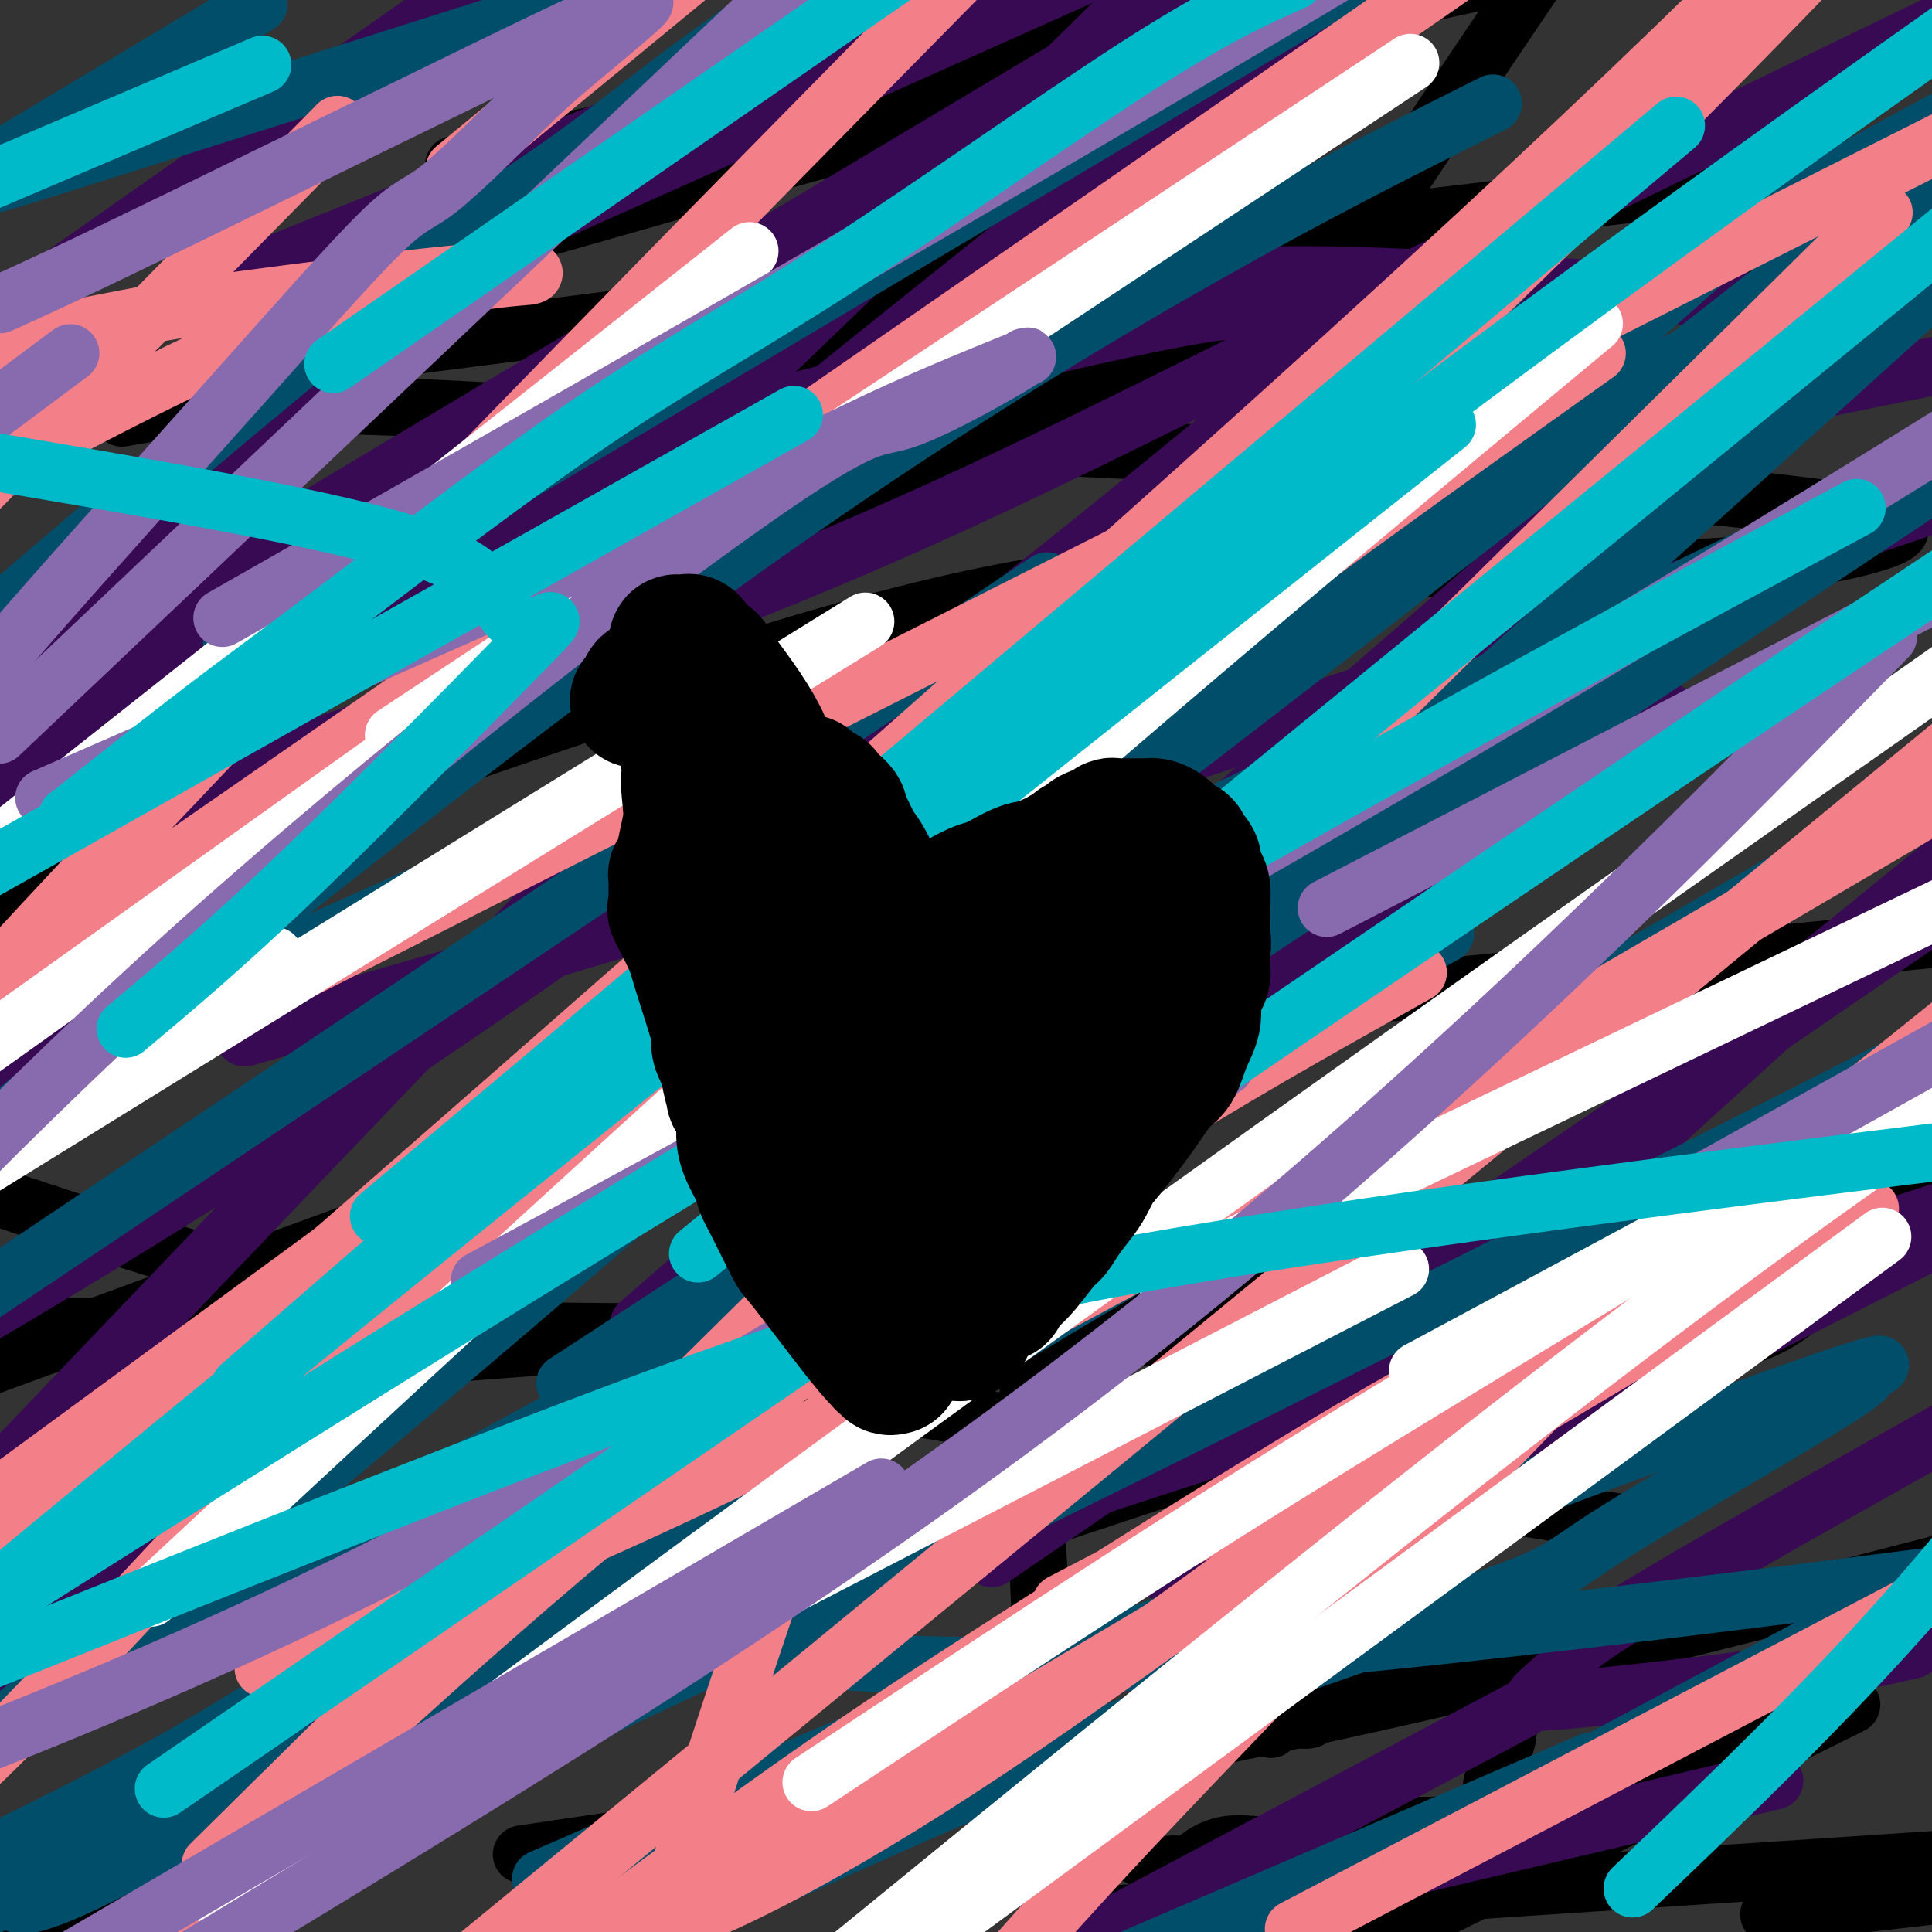 <svg viewBox='0 0 400 400' version='1.1' xmlns='http://www.w3.org/2000/svg' xmlns:xlink='http://www.w3.org/1999/xlink'><rect x="0" y="0" width="400" height="400" fill="#333333" stroke="none"/><g fill='none' stroke='#000000' stroke-width='12' stroke-linecap='round' stroke-linejoin='round'><path d='M264,313c-0.113,-0.203 -0.226,-0.405 0,0c0.226,0.405 0.793,1.418 1,2c0.207,0.582 0.056,0.733 0,1c-0.056,0.267 -0.015,0.649 0,1c0.015,0.351 0.004,0.672 0,1c-0.004,0.328 -0.001,0.664 0,1c0.001,0.336 0.000,0.673 0,1c-0.000,0.327 -0.000,0.645 0,1c0.000,0.355 0.000,0.746 0,1c-0.000,0.254 -0.000,0.369 0,1c0.000,0.631 0.000,1.776 0,2c-0.000,0.224 -0.000,-0.473 0,0c0.000,0.473 0.000,2.116 0,3c-0.000,0.884 -0.000,1.010 0,1c0.000,-0.010 0.000,-0.157 0,0c-0.000,0.157 -0.000,0.616 0,1c0.000,0.384 0.000,0.692 0,1'/><path d='M265,331c0.138,2.678 -0.015,0.371 0,0c0.015,-0.371 0.200,1.192 0,2c-0.200,0.808 -0.786,0.862 -1,1c-0.214,0.138 -0.056,0.362 0,1c0.056,0.638 0.011,1.691 0,2c-0.011,0.309 0.011,-0.124 0,0c-0.011,0.124 -0.056,0.806 0,1c0.056,0.194 0.211,-0.102 0,0c-0.211,0.102 -0.789,0.600 -1,1c-0.211,0.400 -0.057,0.701 0,1c0.057,0.299 0.015,0.594 0,1c-0.015,0.406 -0.004,0.921 0,1c0.004,0.079 0.001,-0.278 0,0c-0.001,0.278 -0.000,1.193 0,2c0.000,0.807 0.000,1.508 0,2c-0.000,0.492 -0.000,0.777 0,1c0.000,0.223 0.000,0.385 0,1c-0.000,0.615 -0.000,1.685 0,2c0.000,0.315 0.000,-0.124 0,0c-0.000,0.124 -0.000,0.812 0,1c0.000,0.188 0.000,-0.122 0,0c-0.000,0.122 -0.000,0.678 0,1c0.000,0.322 0.000,0.412 0,1c-0.000,0.588 -0.000,1.674 0,2c0.000,0.326 0.000,-0.109 0,0c-0.000,0.109 -0.000,0.761 0,1c0.000,0.239 0.000,0.064 0,0c-0.000,-0.064 -0.000,-0.018 0,0c0.000,0.018 0.000,0.009 0,0'/><path d='M263,356c-0.143,3.868 0.501,1.036 1,0c0.499,-1.036 0.853,-0.278 1,0c0.147,0.278 0.086,0.074 0,0c-0.086,-0.074 -0.197,-0.020 0,0c0.197,0.020 0.700,0.006 1,0c0.300,-0.006 0.395,-0.004 1,0c0.605,0.004 1.720,0.011 2,0c0.280,-0.011 -0.276,-0.040 0,0c0.276,0.040 1.384,0.150 2,0c0.616,-0.150 0.739,-0.561 1,-1c0.261,-0.439 0.661,-0.906 1,-1c0.339,-0.094 0.617,0.186 1,0c0.383,-0.186 0.872,-0.838 1,-1c0.128,-0.162 -0.105,0.168 0,0c0.105,-0.168 0.548,-0.833 1,-1c0.452,-0.167 0.911,0.163 1,0c0.089,-0.163 -0.194,-0.818 0,-1c0.194,-0.182 0.863,0.109 1,0c0.137,-0.109 -0.259,-0.618 0,-1c0.259,-0.382 1.173,-0.638 2,-1c0.827,-0.362 1.569,-0.829 2,-1c0.431,-0.171 0.553,-0.046 1,0c0.447,0.046 1.219,0.012 2,0c0.781,-0.012 1.572,-0.002 2,0c0.428,0.002 0.492,-0.003 1,0c0.508,0.003 1.460,0.015 2,0c0.540,-0.015 0.670,-0.056 1,0c0.330,0.056 0.862,0.211 1,0c0.138,-0.211 -0.117,-0.788 0,-1c0.117,-0.212 0.605,-0.061 1,0c0.395,0.061 0.698,0.030 1,0'/><path d='M294,347c4.958,-1.392 1.854,-0.373 1,0c-0.854,0.373 0.541,0.100 1,0c0.459,-0.100 -0.018,-0.027 0,0c0.018,0.027 0.529,0.007 1,0c0.471,-0.007 0.900,-0.002 1,0c0.100,0.002 -0.129,0.001 0,0c0.129,-0.001 0.616,-0.000 1,0c0.384,0.000 0.666,0.000 1,0c0.334,-0.000 0.719,-0.000 1,0c0.281,0.000 0.457,-0.000 1,0c0.543,0.000 1.452,0.000 2,0c0.548,-0.000 0.736,-0.000 1,0c0.264,0.000 0.606,0.000 1,0c0.394,-0.000 0.841,-0.001 1,0c0.159,0.001 0.032,0.003 0,0c-0.032,-0.003 0.032,-0.012 0,0c-0.032,0.012 -0.158,0.045 0,0c0.158,-0.045 0.602,-0.167 1,0c0.398,0.167 0.752,0.622 1,1c0.248,0.378 0.392,0.679 1,1c0.608,0.321 1.679,0.664 2,1c0.321,0.336 -0.110,0.667 0,1c0.110,0.333 0.761,0.668 1,1c0.239,0.332 0.065,0.663 0,1c-0.065,0.337 -0.020,0.682 0,1c0.020,0.318 0.016,0.611 0,1c-0.016,0.389 -0.043,0.874 0,1c0.043,0.126 0.155,-0.107 0,0c-0.155,0.107 -0.578,0.553 -1,1'/><path d='M312,357c-0.016,1.367 -0.056,1.785 0,2c0.056,0.215 0.207,0.229 0,1c-0.207,0.771 -0.772,2.301 -1,3c-0.228,0.699 -0.117,0.568 0,1c0.117,0.432 0.242,1.429 0,2c-0.242,0.571 -0.849,0.717 -1,1c-0.151,0.283 0.156,0.705 0,1c-0.156,0.295 -0.774,0.465 -1,1c-0.226,0.535 -0.061,1.435 0,2c0.061,0.565 0.016,0.797 0,1c-0.016,0.203 -0.004,0.379 0,1c0.004,0.621 0.001,1.687 0,2c-0.001,0.313 0.000,-0.127 0,0c-0.000,0.127 -0.002,0.822 0,1c0.002,0.178 0.008,-0.162 0,0c-0.008,0.162 -0.029,0.827 0,1c0.029,0.173 0.110,-0.146 0,0c-0.110,0.146 -0.411,0.757 -1,1c-0.589,0.243 -1.467,0.118 -2,0c-0.533,-0.118 -0.720,-0.228 -1,0c-0.280,0.228 -0.653,0.794 -1,1c-0.347,0.206 -0.669,0.051 -1,0c-0.331,-0.051 -0.670,0.000 -1,0c-0.330,-0.000 -0.652,-0.053 -1,0c-0.348,0.053 -0.721,0.210 -1,0c-0.279,-0.210 -0.463,-0.788 -1,-1c-0.537,-0.212 -1.426,-0.057 -2,0c-0.574,0.057 -0.834,0.015 -1,0c-0.166,-0.015 -0.237,-0.004 -1,0c-0.763,0.004 -2.218,0.001 -3,0c-0.782,-0.001 -0.891,-0.001 -1,0'/><path d='M291,378c-3.596,-0.005 -4.086,-0.016 -4,0c0.086,0.016 0.747,0.060 0,0c-0.747,-0.060 -2.902,-0.223 -4,0c-1.098,0.223 -1.139,0.834 -2,1c-0.861,0.166 -2.542,-0.113 -4,0c-1.458,0.113 -2.692,0.617 -4,1c-1.308,0.383 -2.689,0.644 -4,1c-1.311,0.356 -2.552,0.807 -4,1c-1.448,0.193 -3.101,0.128 -5,0c-1.899,-0.128 -4.042,-0.320 -6,0c-1.958,0.320 -3.730,1.151 -5,2c-1.270,0.849 -2.040,1.715 -3,2c-0.960,0.285 -2.112,-0.013 -3,0c-0.888,0.013 -1.511,0.336 -3,0c-1.489,-0.336 -3.844,-1.331 -5,-2c-1.156,-0.669 -1.112,-1.013 -2,-2c-0.888,-0.987 -2.708,-2.617 -4,-4c-1.292,-1.383 -2.057,-2.520 -3,-5c-0.943,-2.480 -2.064,-6.305 -3,-9c-0.936,-2.695 -1.688,-4.260 -3,-9c-1.312,-4.740 -3.184,-12.655 -4,-17c-0.816,-4.345 -0.576,-5.119 -1,-13c-0.424,-7.881 -1.513,-22.868 -2,-36c-0.487,-13.132 -0.371,-24.408 0,-38c0.371,-13.592 0.996,-29.499 5,-50c4.004,-20.501 11.386,-45.596 18,-65c6.614,-19.404 12.461,-33.115 29,-60c16.539,-26.885 43.769,-66.942 71,-107'/><path d='M262,15c15.844,-9.578 31.689,-19.156 0,0c-31.689,19.156 -110.911,67.044 -172,103c-61.089,35.956 -104.044,59.978 -147,84'/><path d='M200,89c-12.556,2.933 -25.111,5.867 0,0c25.111,-5.867 87.889,-20.533 136,-27c48.111,-6.467 81.556,-4.733 115,-3'/><path d='M379,139c2.111,-1.133 4.222,-2.267 0,0c-4.222,2.267 -14.778,7.933 -89,36c-74.222,28.067 -212.111,78.533 -350,129'/><path d='M151,219c-21.083,2.083 -42.167,4.167 0,0c42.167,-4.167 147.583,-14.583 253,-25'/><path d='M361,364c19.333,-9.583 38.667,-19.167 0,0c-38.667,19.167 -135.333,67.083 -232,115'/><path d='M251,395c-16.333,1.083 -32.667,2.167 0,0c32.667,-2.167 114.333,-7.583 196,-13'/><path d='M378,395c-10.167,1.167 -20.333,2.333 0,0c20.333,-2.333 71.167,-8.167 122,-14'/><path d='M315,312c18.214,2.923 36.429,5.845 0,0c-36.429,-5.845 -127.500,-20.458 -185,-31c-57.500,-10.542 -81.429,-17.012 -118,-29c-36.571,-11.988 -85.786,-29.494 -135,-47'/><path d='M75,58c-19.044,5.511 -38.089,11.022 0,0c38.089,-11.022 133.311,-38.578 197,-54c63.689,-15.422 95.844,-18.711 128,-22'/><path d='M381,35c14.212,-1.671 28.424,-3.343 0,0c-28.424,3.343 -99.485,11.700 -143,17c-43.515,5.300 -59.485,7.542 -94,12c-34.515,4.458 -87.576,11.131 -116,15c-28.424,3.869 -32.212,4.935 -36,6'/><path d='M28,86c-2.359,0.416 -4.717,0.832 0,0c4.717,-0.832 16.510,-2.913 47,-2c30.490,0.913 79.677,4.820 116,7c36.323,2.180 59.782,2.632 92,5c32.218,2.368 73.194,6.652 92,9c18.806,2.348 15.444,2.760 15,3c-0.444,0.240 2.032,0.307 3,1c0.968,0.693 0.428,2.012 -7,4c-7.428,1.988 -21.744,4.646 -47,5c-25.256,0.354 -61.454,-1.597 -92,0c-30.546,1.597 -55.442,6.742 -103,22c-47.558,15.258 -117.779,40.629 -188,66'/><path d='M56,283c-18.116,1.383 -36.232,2.766 0,0c36.232,-2.766 126.813,-9.681 180,-13c53.187,-3.319 68.980,-3.041 88,-3c19.020,0.041 41.267,-0.154 50,0c8.733,0.154 3.951,0.658 2,1c-1.951,0.342 -1.073,0.523 -4,3c-2.927,2.477 -9.661,7.252 -24,8c-14.339,0.748 -36.284,-2.529 -80,11c-43.716,13.529 -109.205,43.866 -158,66c-48.795,22.134 -80.898,36.067 -113,50'/><path d='M184,325c-14.044,4.733 -28.089,9.467 0,0c28.089,-9.467 98.311,-33.133 164,-53c65.689,-19.867 126.844,-35.933 188,-52'/><path d='M390,244c8.512,-2.768 17.024,-5.536 0,0c-17.024,5.536 -59.583,19.375 -118,41c-58.417,21.625 -132.690,51.036 -185,70c-52.310,18.964 -82.655,27.482 -113,36'/><path d='M121,382c-11.244,1.667 -22.489,3.333 0,0c22.489,-3.333 78.711,-11.667 138,-24c59.289,-12.333 121.644,-28.667 184,-45'/><path d='M282,277c10.333,0.067 20.667,0.133 0,0c-20.667,-0.133 -72.333,-0.467 -133,-1c-60.667,-0.533 -130.333,-1.267 -200,-2'/><path d='M9,180c-5.865,1.635 -11.730,3.269 0,0c11.730,-3.269 41.056,-11.442 57,-16c15.944,-4.558 18.507,-5.501 29,-11c10.493,-5.499 28.915,-15.553 41,-22c12.085,-6.447 17.833,-9.287 31,-16c13.167,-6.713 33.753,-17.301 51,-26c17.247,-8.699 31.153,-15.510 38,-19c6.847,-3.490 6.633,-3.658 7,-4c0.367,-0.342 1.314,-0.858 2,-1c0.686,-0.142 1.111,0.091 -1,0c-2.111,-0.091 -6.759,-0.507 -10,0c-3.241,0.507 -5.074,1.937 -11,4c-5.926,2.063 -15.944,4.760 -21,6c-5.056,1.240 -5.149,1.023 -24,6c-18.851,4.977 -56.460,15.148 -84,23c-27.540,7.852 -45.011,13.386 -74,19c-28.989,5.614 -69.494,11.307 -110,17'/><path d='M109,31c-13.000,2.750 -26.000,5.500 0,0c26.000,-5.500 91.000,-19.250 156,-33'/></g>
<g fill='none' stroke='#370A53' stroke-width='12' stroke-linecap='round' stroke-linejoin='round'><path d='M394,342c1.798,-0.414 3.596,-0.827 0,0c-3.596,0.827 -12.585,2.895 -27,5c-14.415,2.105 -34.257,4.248 -43,5c-8.743,0.752 -6.387,0.113 -6,0c0.387,-0.113 -1.195,0.300 0,-1c1.195,-1.300 5.168,-4.311 6,-6c0.832,-1.689 -1.477,-2.054 13,-11c14.477,-8.946 45.738,-26.473 77,-44'/><path d='M173,8c23.417,-9.417 46.833,-18.833 0,0c-46.833,18.833 -163.917,65.917 -281,113'/><path d='M58,113c-7.576,2.240 -15.151,4.481 0,0c15.151,-4.481 53.029,-15.683 92,-26c38.971,-10.317 79.036,-19.748 98,-24c18.964,-4.252 16.828,-3.326 17,-3c0.172,0.326 2.651,0.053 4,0c1.349,-0.053 1.566,0.115 -1,1c-2.566,0.885 -7.917,2.489 -11,3c-3.083,0.511 -3.899,-0.069 -19,3c-15.101,3.069 -44.489,9.788 -71,18c-26.511,8.212 -50.146,17.918 -89,38c-38.854,20.082 -92.927,50.541 -147,81'/><path d='M64,211c-11.578,3.311 -23.156,6.622 0,0c23.156,-6.622 81.044,-23.178 147,-44c65.956,-20.822 139.978,-45.911 214,-71'/><path d='M286,182c10.400,-7.756 20.800,-15.511 0,0c-20.800,15.511 -72.800,54.289 -120,90c-47.200,35.711 -89.600,68.356 -132,101'/><path d='M349,373c15.917,-3.750 31.833,-7.500 0,0c-31.833,7.500 -111.417,26.250 -191,45'/><path d='M252,332c-16.417,8.333 -32.833,16.667 0,0c32.833,-16.667 114.917,-58.333 197,-100'/><path d='M83,58c-15.667,7.000 -31.333,14.000 0,0c31.333,-14.000 109.667,-49.000 188,-84'/><path d='M223,13c25.417,-15.167 50.833,-30.333 0,0c-50.833,30.333 -177.917,106.167 -305,182'/><path d='M103,348c-27.167,8.833 -54.333,17.667 0,0c54.333,-17.667 190.167,-61.833 326,-106'/><path d='M296,364c16.667,-8.833 33.333,-17.667 0,0c-33.333,17.667 -116.667,61.833 -200,106'/><path d='M234,303c-24.833,17.000 -49.667,34.000 0,0c49.667,-34.000 173.833,-119.000 298,-204'/><path d='M129,71c11.867,-7.844 23.733,-15.689 0,0c-23.733,15.689 -83.067,54.911 -116,77c-32.933,22.089 -39.467,27.044 -46,32'/><path d='M7,174c-12.988,4.196 -25.976,8.393 0,0c25.976,-8.393 90.917,-29.375 139,-48c48.083,-18.625 79.310,-34.893 128,-59c48.690,-24.107 114.845,-56.054 181,-88'/><path d='M355,45c5.217,-5.148 10.434,-10.297 0,0c-10.434,10.297 -36.520,36.038 -47,47c-10.480,10.962 -5.355,7.145 -3,6c2.355,-1.145 1.941,0.384 2,1c0.059,0.616 0.593,0.320 7,-2c6.407,-2.320 18.688,-6.663 47,-13c28.312,-6.337 72.656,-14.669 117,-23'/><path d='M329,160c14.156,-10.933 28.311,-21.867 0,0c-28.311,21.867 -99.089,76.533 -163,121c-63.911,44.467 -120.956,78.733 -178,113'/><path d='M199,171c15.333,-14.000 30.667,-28.000 0,0c-30.667,28.000 -107.333,98.000 -170,149c-62.667,51.000 -111.333,83.000 -160,115'/><path d='M384,194c-14.250,11.583 -28.500,23.167 0,0c28.500,-23.167 99.750,-81.083 171,-139'/><path d='M-2,224c15.583,-13.750 31.167,-27.500 0,0c-31.167,27.500 -109.083,96.250 -187,165'/><path d='M152,257c-17.083,14.833 -34.167,29.667 0,0c34.167,-29.667 119.583,-103.833 205,-178'/><path d='M118,182c18.167,-19.000 36.333,-38.000 0,0c-36.333,38.000 -127.167,133.000 -218,228'/><path d='M261,308c-17.000,15.417 -34.000,30.833 0,0c34.000,-30.833 119.000,-107.917 204,-185'/><path d='M263,82c15.844,-13.111 31.689,-26.222 0,0c-31.689,26.222 -110.911,91.778 -206,153c-95.089,61.222 -206.044,118.111 -317,175'/><path d='M109,264c-13.917,15.167 -27.833,30.333 0,0c27.833,-30.333 97.417,-106.167 167,-182'/><path d='M3,64c-15.667,11.000 -31.333,22.000 0,0c31.333,-22.000 109.667,-77.000 188,-132'/><path d='M95,43c8.583,-9.167 17.167,-18.333 0,0c-17.167,18.333 -60.083,64.167 -103,110'/><path d='M41,187c-17.644,16.800 -35.289,33.600 0,0c35.289,-33.600 123.511,-117.600 175,-168c51.489,-50.400 66.244,-67.200 81,-84'/><path d='M23,109c14.083,-13.250 28.167,-26.500 0,0c-28.167,26.500 -98.583,92.750 -169,159'/><path d='M55,176c-16.623,13.521 -33.245,27.042 0,0c33.245,-27.042 116.359,-94.649 161,-130c44.641,-35.351 50.810,-38.448 55,-41c4.190,-2.552 6.403,-4.560 8,-6c1.597,-1.440 2.579,-2.314 -2,1c-4.579,3.314 -14.718,10.814 -21,16c-6.282,5.186 -8.707,8.058 -13,14c-4.293,5.942 -10.454,14.954 -13,20c-2.546,5.046 -1.476,6.125 0,7c1.476,0.875 3.357,1.546 4,2c0.643,0.454 0.046,0.690 5,0c4.954,-0.690 15.459,-2.307 36,-2c20.541,0.307 51.119,2.536 70,4c18.881,1.464 26.065,2.161 31,3c4.935,0.839 7.621,1.819 9,2c1.379,0.181 1.450,-0.436 0,1c-1.450,1.436 -4.420,4.924 -8,8c-3.580,3.076 -7.769,5.739 -13,8c-5.231,2.261 -11.505,4.122 -14,5c-2.495,0.878 -1.210,0.775 -1,1c0.210,0.225 -0.654,0.779 -1,1c-0.346,0.221 -0.173,0.111 0,0'/></g>
<g fill='none' stroke='#004E6A' stroke-width='12' stroke-linecap='round' stroke-linejoin='round'><path d='M-1,38c0.583,-0.083 1.167,-0.167 26,-8c24.833,-7.833 73.917,-23.417 123,-39'/><path d='M157,4c1.501,-1.049 3.002,-2.099 0,0c-3.002,2.099 -10.506,7.346 -18,13c-7.494,5.654 -14.979,11.715 -24,18c-9.021,6.285 -19.577,12.796 -40,29c-20.423,16.204 -50.711,42.102 -81,68'/><path d='M68,194c-10.667,4.756 -21.333,9.511 0,0c21.333,-9.511 74.667,-33.289 136,-64c61.333,-30.711 130.667,-68.356 200,-106'/><path d='M298,27c9.622,-4.844 19.244,-9.689 0,0c-19.244,9.689 -67.356,33.911 -126,74c-58.644,40.089 -127.822,96.044 -197,152'/><path d='M153,216c-15.800,7.533 -31.600,15.067 0,0c31.600,-15.067 110.600,-52.733 204,-98c93.400,-45.267 201.200,-98.133 309,-151'/><path d='M380,50c29.289,-22.978 58.578,-45.956 0,0c-58.578,45.956 -205.022,160.844 -295,224c-89.978,63.156 -123.489,74.578 -157,86'/><path d='M202,156c-22.583,12.583 -45.167,25.167 0,0c45.167,-25.167 158.083,-88.083 271,-151'/><path d='M382,76c22.774,-20.560 45.548,-41.119 0,0c-45.548,41.119 -159.417,143.917 -231,204c-71.583,60.083 -100.881,77.452 -131,93c-30.119,15.548 -61.060,29.274 -92,43'/><path d='M136,274c-16.444,10.733 -32.889,21.467 0,0c32.889,-21.467 115.111,-75.133 210,-138c94.889,-62.867 202.444,-134.933 310,-207'/><path d='M221,198c11.797,-11.896 23.594,-23.792 0,0c-23.594,23.792 -82.579,83.273 -127,123c-44.421,39.727 -74.279,59.699 -87,68c-12.721,8.301 -8.304,4.932 -6,3c2.304,-1.932 2.494,-2.425 2,0c-0.494,2.425 -1.671,7.768 37,-14c38.671,-21.768 117.192,-70.648 214,-128c96.808,-57.352 211.904,-123.176 327,-189'/><path d='M335,70c24.089,-21.378 48.178,-42.756 0,0c-48.178,42.756 -168.622,149.644 -247,216c-78.378,66.356 -114.689,92.178 -151,118'/><path d='M47,389c-10.889,4.867 -21.778,9.733 0,0c21.778,-9.733 76.222,-34.067 156,-73c79.778,-38.933 184.889,-92.467 290,-146'/><path d='M317,370c10.667,-4.583 21.333,-9.167 0,0c-21.333,9.167 -74.667,32.083 -128,55'/><path d='M274,395c-11.833,6.333 -23.667,12.667 0,0c23.667,-12.667 82.833,-44.333 142,-76'/><path d='M267,211c27.917,-15.333 55.833,-30.667 0,0c-55.833,30.667 -195.417,107.333 -335,184'/><path d='M94,106c-39.833,23.667 -79.667,47.333 0,0c79.667,-47.333 278.833,-165.667 478,-284'/><path d='M174,149c37.083,-24.833 74.167,-49.667 0,0c-74.167,49.667 -259.583,173.833 -445,298'/><path d='M30,15c20.417,-12.250 40.833,-24.500 0,0c-40.833,24.500 -142.917,85.750 -245,147'/><path d='M344,19c8.054,-9.379 16.108,-18.758 0,0c-16.108,18.758 -56.377,65.652 -99,121c-42.623,55.348 -87.601,119.151 -109,154c-21.399,34.849 -19.220,40.744 -20,44c-0.780,3.256 -4.518,3.873 2,4c6.518,0.127 23.293,-0.235 43,1c19.707,1.235 42.345,4.067 102,-1c59.655,-5.067 156.328,-18.034 253,-31'/><path d='M112,389c24.550,-10.683 49.100,-21.367 65,-28c15.900,-6.633 23.149,-9.216 60,-23c36.851,-13.784 103.304,-38.769 132,-49c28.696,-10.231 19.636,-5.706 16,-4c-3.636,1.706 -1.847,0.594 0,0c1.847,-0.594 3.752,-0.670 -7,6c-10.752,6.670 -34.160,20.087 -45,27c-10.840,6.913 -9.111,7.323 -25,13c-15.889,5.677 -49.397,16.622 -81,29c-31.603,12.378 -61.302,26.189 -91,40'/></g>
<g fill='none' stroke='#F37F89' stroke-width='12' stroke-linecap='round' stroke-linejoin='round'><path d='M140,389c-1.404,4.410 -2.807,8.820 0,0c2.807,-8.820 9.825,-30.871 18,-55c8.175,-24.129 17.507,-50.336 22,-62c4.493,-11.664 4.146,-8.786 4,-8c-0.146,0.786 -0.092,-0.522 0,-1c0.092,-0.478 0.220,-0.128 0,0c-0.220,0.128 -0.790,0.035 -1,0c-0.210,-0.035 -0.060,-0.010 0,0c0.060,0.010 0.030,0.005 0,0'/><path d='M1,71c8.863,-1.804 17.726,-3.609 25,-5c7.274,-1.391 12.958,-2.369 25,-4c12.042,-1.631 30.443,-3.915 41,-5c10.557,-1.085 13.270,-0.973 15,-1c1.730,-0.027 2.475,-0.195 3,0c0.525,0.195 0.828,0.754 0,1c-0.828,0.246 -2.789,0.179 -9,1c-6.211,0.821 -16.672,2.529 -27,5c-10.328,2.471 -20.522,5.706 -45,18c-24.478,12.294 -63.239,33.647 -102,55'/><path d='M78,193c-30.422,15.378 -60.844,30.756 0,0c60.844,-30.756 212.956,-107.644 285,-144c72.044,-36.356 64.022,-32.178 56,-28'/><path d='M314,85c14.399,-10.274 28.798,-20.548 0,0c-28.798,20.548 -100.792,71.917 -160,123c-59.208,51.083 -105.631,101.881 -131,129c-25.369,27.119 -29.685,30.560 -34,34'/><path d='M66,341c-9.911,3.822 -19.822,7.644 0,0c19.822,-7.644 69.378,-26.756 149,-69c79.622,-42.244 189.311,-107.622 299,-173'/><path d='M249,127c23.750,-17.417 47.500,-34.833 0,0c-47.500,34.833 -166.250,121.917 -285,209'/><path d='M22,300c-25.444,22.178 -50.889,44.356 0,0c50.889,-44.356 178.111,-155.244 256,-226c77.889,-70.756 106.444,-101.378 135,-132'/><path d='M231,326c-9.778,5.116 -19.555,10.232 0,0c19.555,-10.232 68.444,-35.812 96,-50c27.556,-14.188 33.779,-16.983 36,-18c2.221,-1.017 0.438,-0.256 0,0c-0.438,0.256 0.467,0.005 0,0c-0.467,-0.005 -2.308,0.235 -6,1c-3.692,0.765 -9.236,2.056 -12,3c-2.764,0.944 -2.749,1.543 -10,5c-7.251,3.457 -21.768,9.772 -45,23c-23.232,13.228 -55.178,33.369 -78,48c-22.822,14.631 -36.521,23.752 -55,37c-18.479,13.248 -41.740,30.624 -65,48'/><path d='M143,397c-3.750,1.595 -7.500,3.190 0,0c7.500,-3.190 26.250,-11.167 62,-35c35.750,-23.833 88.500,-63.524 128,-94c39.500,-30.476 65.750,-51.738 92,-73'/><path d='M364,244c8.774,-9.054 17.548,-18.107 0,0c-17.548,18.107 -61.417,63.375 -90,93c-28.583,29.625 -41.881,43.607 -54,57c-12.119,13.393 -23.060,26.196 -34,39'/><path d='M282,392c-12.250,6.417 -24.500,12.833 0,0c24.500,-12.833 85.750,-44.917 147,-77'/><path d='M364,264c20.083,-11.917 40.167,-23.833 0,0c-40.167,23.833 -140.583,83.417 -241,143'/><path d='M74,356c-26.333,26.000 -52.667,52.000 0,0c52.667,-52.000 184.333,-182.000 316,-312'/><path d='M105,26c-9.417,7.750 -18.833,15.500 0,0c18.833,-15.500 65.917,-54.250 113,-93'/><path d='M52,44c15.500,-15.750 31.000,-31.500 0,0c-31.000,31.500 -108.500,110.250 -186,189'/><path d='M280,209c11.756,-6.622 23.511,-13.244 0,0c-23.511,13.244 -82.289,46.356 -151,103c-68.711,56.644 -147.356,136.822 -226,217'/><path d='M111,395c-28.000,23.000 -56.000,46.000 0,0c56.000,-46.000 196.000,-161.000 336,-276'/><path d='M269,17c27.417,-19.000 54.833,-38.000 0,0c-54.833,38.000 -191.917,133.000 -329,228'/><path d='M149,193c-15.083,13.833 -30.167,27.667 0,0c30.167,-27.667 105.583,-96.833 181,-166'/><path d='M181,13c18.467,-18.756 36.933,-37.511 0,0c-36.933,37.511 -129.267,131.289 -183,190c-53.733,58.711 -68.867,82.356 -84,106'/><path d='M88,268c-23.244,21.578 -46.489,43.156 0,0c46.489,-43.156 162.711,-151.044 235,-222c72.289,-70.956 100.644,-104.978 129,-139'/></g>
<g fill='none' stroke='#FFFFFF' stroke-width='12' stroke-linecap='round' stroke-linejoin='round'><path d='M145,111c13.667,-9.750 27.333,-19.500 0,0c-27.333,19.500 -95.667,68.250 -164,117'/><path d='M61,386c-12.156,9.089 -24.311,18.178 0,0c24.311,-18.178 85.089,-63.622 152,-112c66.911,-48.378 139.956,-99.689 213,-151'/><path d='M140,64c13.167,-10.417 26.333,-20.833 0,0c-26.333,20.833 -92.167,72.917 -158,125'/><path d='M168,369c22.333,-14.756 44.667,-29.511 64,-42c19.333,-12.489 35.667,-22.711 64,-40c28.333,-17.289 68.667,-41.644 109,-66'/><path d='M387,240c5.844,-4.133 11.689,-8.267 0,0c-11.689,8.267 -40.911,28.933 -93,70c-52.089,41.067 -127.044,102.533 -202,164'/><path d='M310,275c-14.250,7.667 -28.500,15.333 0,0c28.500,-15.333 99.750,-53.667 171,-92'/><path d='M368,272c18.833,-13.833 37.667,-27.667 0,0c-37.667,27.667 -131.833,96.833 -226,166'/><path d='M100,140c-16.000,10.583 -32.000,21.167 0,0c32.000,-21.167 112.000,-74.083 192,-127'/><path d='M156,143c20.083,-12.417 40.167,-24.833 0,0c-40.167,24.833 -140.583,86.917 -241,149'/><path d='M45,318c-11.933,11.089 -23.867,22.178 0,0c23.867,-22.178 83.533,-77.622 137,-125c53.467,-47.378 100.733,-86.689 148,-126'/><path d='M42,208c12.833,-8.750 25.667,-17.500 0,0c-25.667,17.500 -89.833,61.250 -154,105'/><path d='M260,256c-16.167,7.750 -32.333,15.500 0,0c32.333,-15.500 113.167,-54.250 194,-93'/><path d='M272,272c15.492,-8.000 30.985,-16.000 0,0c-30.985,16.000 -108.446,56.000 -149,77c-40.554,21.000 -44.200,23.000 -46,24c-1.800,1.000 -1.754,1.000 -2,1c-0.246,-0.000 -0.785,-0.000 -1,0c-0.215,0.000 -0.108,0.000 0,0'/></g>
<g fill='none' stroke='#886AAE' stroke-width='12' stroke-linecap='round' stroke-linejoin='round'><path d='M0,63c7.394,-3.346 14.787,-6.692 38,-18c23.213,-11.308 62.244,-30.578 80,-39c17.756,-8.422 14.235,-5.997 13,-5c-1.235,0.997 -0.185,0.566 1,0c1.185,-0.566 2.505,-1.267 0,1c-2.505,2.267 -8.837,7.502 -13,11c-4.163,3.498 -6.159,5.260 -11,10c-4.841,4.740 -12.526,12.458 -17,16c-4.474,3.542 -5.735,2.908 -12,9c-6.265,6.092 -17.533,18.909 -31,34c-13.467,15.091 -29.133,32.454 -41,46c-11.867,13.546 -19.933,23.273 -28,33'/><path d='M21,160c-10.273,4.486 -20.546,8.972 0,0c20.546,-8.972 71.910,-31.403 104,-46c32.090,-14.597 44.905,-21.360 57,-27c12.095,-5.640 23.471,-10.155 28,-12c4.529,-1.845 2.213,-1.019 2,-1c-0.213,0.019 1.678,-0.768 -3,2c-4.678,2.768 -15.924,9.093 -22,11c-6.076,1.907 -6.982,-0.602 -32,17c-25.018,17.602 -74.148,55.315 -117,94c-42.852,38.685 -79.426,78.343 -116,118'/><path d='M118,255c-16.178,8.756 -32.356,17.511 0,0c32.356,-17.511 113.244,-61.289 197,-111c83.756,-49.711 170.378,-105.356 257,-161'/><path d='M378,145c11.178,-11.422 22.356,-22.844 0,0c-22.356,22.844 -78.244,79.956 -140,129c-61.756,49.044 -129.378,90.022 -197,131'/><path d='M363,239c-7.917,4.417 -15.833,8.833 0,0c15.833,-8.833 55.417,-30.917 95,-53'/><path d='M167,317c13.417,-7.833 26.833,-15.667 0,0c-26.833,15.667 -93.917,54.833 -161,94'/><path d='M294,178c-16.750,8.667 -33.500,17.333 0,0c33.500,-17.333 117.250,-60.667 201,-104'/><path d='M238,231c13.556,-8.822 27.111,-17.644 0,0c-27.111,17.644 -94.889,61.756 -162,95c-67.111,33.244 -133.556,55.622 -200,78'/><path d='M20,133c-17.500,16.583 -35.000,33.167 0,0c35.000,-33.167 122.500,-116.083 210,-199'/><path d='M4,81c9.167,-6.833 18.333,-13.667 0,0c-18.333,13.667 -64.167,47.833 -110,82'/><path d='M60,120c-12.111,6.889 -24.222,13.778 0,0c24.222,-13.778 84.778,-48.222 136,-78c51.222,-29.778 93.111,-54.889 135,-80'/></g>
<g fill='none' stroke='#00BAC9' stroke-width='12' stroke-linecap='round' stroke-linejoin='round'><path d='M338,391c20.500,-19.583 41.000,-39.167 60,-61c19.000,-21.833 36.500,-45.917 54,-70'/><path d='M389,240c13.875,-1.732 27.750,-3.464 0,0c-27.750,3.464 -97.125,12.125 -144,20c-46.875,7.875 -71.250,14.964 -129,37c-57.750,22.036 -148.875,59.018 -240,96'/><path d='M65,349c-26.956,18.489 -53.911,36.978 0,0c53.911,-36.978 188.689,-129.422 277,-189c88.311,-59.578 130.156,-86.289 172,-113'/><path d='M368,114c14.222,-7.667 28.444,-15.333 0,0c-28.444,15.333 -99.556,53.667 -181,102c-81.444,48.333 -173.222,106.667 -265,165'/><path d='M102,232c-20.417,17.167 -40.833,34.333 0,0c40.833,-34.333 142.917,-120.167 245,-206'/><path d='M134,103c26.333,-14.833 52.667,-29.667 0,0c-52.667,29.667 -184.333,103.833 -316,178'/><path d='M67,272c-14.956,13.000 -29.911,26.000 0,0c29.911,-26.000 104.689,-91.000 180,-150c75.311,-59.000 151.156,-112.000 227,-165'/><path d='M278,105c18.711,-14.822 37.422,-29.644 0,0c-37.422,29.644 -130.978,103.756 -204,163c-73.022,59.244 -125.511,103.622 -178,148'/><path d='M177,233c-28.167,23.000 -56.333,46.000 0,0c56.333,-46.000 197.167,-161.000 338,-276'/><path d='M26,213c10.508,-8.823 21.016,-17.645 37,-33c15.984,-15.355 37.443,-37.241 46,-46c8.557,-8.759 4.211,-4.389 1,-4c-3.211,0.389 -5.288,-3.203 -8,-7c-2.712,-3.797 -6.061,-7.799 -27,-13c-20.939,-5.201 -59.470,-11.600 -98,-18'/><path d='M14,169c0.000,0.000 0.100,0.100 0.1,0.1'/><path d='M14,169c0.000,0.000 0.100,0.100 0.1,0.1'/><path d='M14,169c0.000,0.000 0.100,0.100 0.1,0.1'/><path d='M14,169c9.974,-7.924 19.947,-15.847 28,-22c8.053,-6.153 14.185,-10.535 28,-21c13.815,-10.465 35.311,-27.011 53,-39c17.689,-11.989 31.570,-19.420 51,-32c19.430,-12.580 44.409,-30.309 61,-41c16.591,-10.691 24.796,-14.346 33,-18'/><path d='M20,28c29.750,-12.667 59.500,-25.333 0,0c-59.500,25.333 -208.250,88.667 -357,152'/><path d='M84,65c-13.000,9.000 -26.000,18.000 0,0c26.000,-18.000 91.000,-63.000 156,-108'/></g>
<g fill='none' stroke='#000000' stroke-width='28' stroke-linecap='round' stroke-linejoin='round'><path d='M185,283c-0.425,0.113 -0.850,0.226 -1,0c-0.150,-0.226 -0.026,-0.792 0,-1c0.026,-0.208 -0.047,-0.057 0,0c0.047,0.057 0.213,0.019 0,0c-0.213,-0.019 -0.807,-0.020 -1,0c-0.193,0.020 0.015,0.061 0,0c-0.015,-0.061 -0.252,-0.225 -1,-1c-0.748,-0.775 -2.008,-2.160 -5,-6c-2.992,-3.840 -7.718,-10.133 -10,-13c-2.282,-2.867 -2.121,-2.307 -3,-4c-0.879,-1.693 -2.800,-5.638 -4,-8c-1.200,-2.362 -1.680,-3.140 -2,-4c-0.320,-0.860 -0.482,-1.802 -1,-3c-0.518,-1.198 -1.393,-2.650 -2,-4c-0.607,-1.350 -0.947,-2.596 -1,-4c-0.053,-1.404 0.182,-2.964 0,-4c-0.182,-1.036 -0.780,-1.548 -1,-2c-0.220,-0.452 -0.063,-0.843 0,-1c0.063,-0.157 0.031,-0.078 0,0'/><path d='M153,228c-1.638,-4.570 -0.232,-0.994 0,0c0.232,0.994 -0.708,-0.594 -1,-1c-0.292,-0.406 0.065,0.369 0,0c-0.065,-0.369 -0.550,-1.883 -1,-4c-0.450,-2.117 -0.863,-4.838 -2,-9c-1.137,-4.162 -2.998,-9.767 -4,-13c-1.002,-3.233 -1.144,-4.096 -2,-6c-0.856,-1.904 -2.426,-4.849 -3,-6c-0.574,-1.151 -0.154,-0.508 0,-1c0.154,-0.492 0.041,-2.121 0,-3c-0.041,-0.879 -0.011,-1.010 0,-1c0.011,0.010 0.002,0.161 0,0c-0.002,-0.161 0.004,-0.635 0,-1c-0.004,-0.365 -0.016,-0.619 0,-1c0.016,-0.381 0.061,-0.887 0,-1c-0.061,-0.113 -0.226,0.166 0,0c0.226,-0.166 0.844,-0.776 1,-1c0.156,-0.224 -0.151,-0.062 0,0c0.151,0.062 0.758,0.025 1,0c0.242,-0.025 0.118,-0.039 0,0c-0.118,0.039 -0.229,0.130 0,0c0.229,-0.130 0.797,-0.480 1,-1c0.203,-0.520 0.040,-1.211 0,-2c-0.040,-0.789 0.042,-1.675 0,-2c-0.042,-0.325 -0.207,-0.087 0,0c0.207,0.087 0.787,0.023 1,0c0.213,-0.023 0.061,-0.007 0,0c-0.061,0.007 -0.030,0.003 0,0'/><path d='M144,175c1.177,-2.829 2.119,-2.902 3,-4c0.881,-1.098 1.699,-3.223 2,-4c0.301,-0.777 0.084,-0.208 0,0c-0.084,0.208 -0.036,0.056 0,0c0.036,-0.056 0.061,-0.015 0,0c-0.061,0.015 -0.209,0.004 0,0c0.209,-0.004 0.774,-0.001 1,0c0.226,0.001 0.112,0.000 0,0c-0.112,-0.000 -0.222,-0.000 1,-1c1.222,-1.000 3.778,-3.000 5,-4c1.222,-1.000 1.112,-1.001 1,-1c-0.112,0.001 -0.224,0.004 0,0c0.224,-0.004 0.784,-0.015 1,0c0.216,0.015 0.086,0.057 0,0c-0.086,-0.057 -0.129,-0.211 0,0c0.129,0.211 0.431,0.789 1,1c0.569,0.211 1.405,0.057 2,0c0.595,-0.057 0.947,-0.015 1,0c0.053,0.015 -0.194,0.004 0,0c0.194,-0.004 0.830,-0.001 1,0c0.170,0.001 -0.127,-0.000 0,0c0.127,0.000 0.678,0.003 1,0c0.322,-0.003 0.415,-0.011 1,0c0.585,0.011 1.662,0.041 2,0c0.338,-0.041 -0.064,-0.153 0,0c0.064,0.153 0.595,0.570 1,1c0.405,0.430 0.686,0.872 1,1c0.314,0.128 0.661,-0.058 1,0c0.339,0.058 0.668,0.362 1,1c0.332,0.638 0.666,1.611 1,2c0.334,0.389 0.667,0.195 1,0'/><path d='M173,167c1.429,1.161 1.002,1.564 1,2c-0.002,0.436 0.419,0.904 1,2c0.581,1.096 1.320,2.820 2,4c0.680,1.180 1.300,1.817 2,3c0.700,1.183 1.481,2.914 2,4c0.519,1.086 0.777,1.527 1,2c0.223,0.473 0.412,0.977 1,2c0.588,1.023 1.576,2.565 2,3c0.424,0.435 0.286,-0.238 1,0c0.714,0.238 2.281,1.388 3,2c0.719,0.612 0.589,0.687 1,1c0.411,0.313 1.364,0.865 2,1c0.636,0.135 0.955,-0.146 1,0c0.045,0.146 -0.184,0.721 0,1c0.184,0.279 0.781,0.264 1,0c0.219,-0.264 0.061,-0.777 0,-1c-0.061,-0.223 -0.027,-0.155 0,0c0.027,0.155 0.045,0.396 0,0c-0.045,-0.396 -0.153,-1.429 0,-2c0.153,-0.571 0.567,-0.679 1,-1c0.433,-0.321 0.887,-0.856 1,-1c0.113,-0.144 -0.113,0.103 0,0c0.113,-0.103 0.566,-0.557 1,-1c0.434,-0.443 0.851,-0.876 1,-1c0.149,-0.124 0.032,0.060 0,0c-0.032,-0.060 0.023,-0.366 1,-1c0.977,-0.634 2.878,-1.598 4,-2c1.122,-0.402 1.466,-0.242 3,-1c1.534,-0.758 4.259,-2.435 6,-3c1.741,-0.565 2.497,-0.019 3,0c0.503,0.019 0.751,-0.491 1,-1'/><path d='M216,179c4.113,-2.118 2.396,-0.413 2,0c-0.396,0.413 0.528,-0.467 1,-1c0.472,-0.533 0.491,-0.720 1,-1c0.509,-0.280 1.507,-0.653 2,-1c0.493,-0.347 0.481,-0.666 1,-1c0.519,-0.334 1.568,-0.682 2,-1c0.432,-0.318 0.247,-0.607 1,-1c0.753,-0.393 2.443,-0.890 3,-1c0.557,-0.110 -0.019,0.167 0,0c0.019,-0.167 0.634,-0.777 1,-1c0.366,-0.223 0.483,-0.060 1,0c0.517,0.060 1.434,0.016 2,0c0.566,-0.016 0.781,-0.005 1,0c0.219,0.005 0.443,0.003 1,0c0.557,-0.003 1.449,-0.008 2,0c0.551,0.008 0.763,0.031 1,0c0.237,-0.031 0.499,-0.114 1,0c0.501,0.114 1.243,0.425 2,1c0.757,0.575 1.531,1.414 2,2c0.469,0.586 0.634,0.920 1,1c0.366,0.080 0.935,-0.095 1,0c0.065,0.095 -0.372,0.459 0,1c0.372,0.541 1.553,1.260 2,2c0.447,0.740 0.158,1.500 0,2c-0.158,0.500 -0.186,0.739 0,1c0.186,0.261 0.586,0.545 1,1c0.414,0.455 0.843,1.080 1,2c0.157,0.920 0.042,2.133 0,3c-0.042,0.867 -0.011,1.387 0,2c0.011,0.613 0.003,1.318 0,2c-0.003,0.682 -0.002,1.341 0,2'/><path d='M249,193c0.312,3.071 0.094,3.248 0,4c-0.094,0.752 -0.062,2.080 0,3c0.062,0.920 0.154,1.434 0,2c-0.154,0.566 -0.554,1.184 -1,2c-0.446,0.816 -0.937,1.829 -1,3c-0.063,1.171 0.300,2.499 0,4c-0.300,1.501 -1.265,3.175 -2,5c-0.735,1.825 -1.239,3.802 -2,5c-0.761,1.198 -1.779,1.616 -3,3c-1.221,1.384 -2.644,3.734 -5,7c-2.356,3.266 -5.646,7.448 -7,9c-1.354,1.552 -0.772,0.475 -1,1c-0.228,0.525 -1.267,2.652 -2,4c-0.733,1.348 -1.162,1.919 -2,3c-0.838,1.081 -2.086,2.674 -3,4c-0.914,1.326 -1.492,2.386 -2,3c-0.508,0.614 -0.944,0.781 -2,2c-1.056,1.219 -2.732,3.489 -4,5c-1.268,1.511 -2.130,2.261 -3,3c-0.870,0.739 -1.749,1.466 -2,2c-0.251,0.534 0.126,0.875 0,1c-0.126,0.125 -0.756,0.033 -1,0c-0.244,-0.033 -0.103,-0.009 0,0c0.103,0.009 0.167,0.002 0,0c-0.167,-0.002 -0.567,0.000 -1,0c-0.433,-0.000 -0.900,-0.004 -1,0c-0.100,0.004 0.167,0.015 0,0c-0.167,-0.015 -0.766,-0.056 -1,0c-0.234,0.056 -0.101,0.207 0,0c0.101,-0.207 0.172,-0.774 0,-1c-0.172,-0.226 -0.586,-0.113 -1,0'/><path d='M202,267c-1.519,0.790 -0.315,0.264 0,0c0.315,-0.264 -0.259,-0.267 -1,0c-0.741,0.267 -1.650,0.804 -2,1c-0.350,0.196 -0.140,0.050 -1,0c-0.860,-0.050 -2.790,-0.002 -4,0c-1.210,0.002 -1.700,-0.040 -2,0c-0.300,0.040 -0.410,0.162 -1,0c-0.590,-0.162 -1.660,-0.607 -2,-1c-0.340,-0.393 0.049,-0.734 0,-1c-0.049,-0.266 -0.535,-0.456 -1,-1c-0.465,-0.544 -0.910,-1.443 -1,-2c-0.090,-0.557 0.176,-0.771 0,-1c-0.176,-0.229 -0.792,-0.473 -1,-1c-0.208,-0.527 -0.007,-1.339 -1,-4c-0.993,-2.661 -3.179,-7.172 -4,-10c-0.821,-2.828 -0.276,-3.974 -2,-10c-1.724,-6.026 -5.718,-16.931 -8,-24c-2.282,-7.069 -2.851,-10.301 -5,-17c-2.149,-6.699 -5.877,-16.863 -8,-23c-2.123,-6.137 -2.640,-8.246 -4,-12c-1.360,-3.754 -3.565,-9.152 -5,-12c-1.435,-2.848 -2.102,-3.145 -3,-5c-0.898,-1.855 -2.027,-5.268 -3,-7c-0.973,-1.732 -1.788,-1.784 -2,-2c-0.212,-0.216 0.181,-0.596 0,-1c-0.181,-0.404 -0.935,-0.834 -1,-1c-0.065,-0.166 0.560,-0.069 1,0c0.440,0.069 0.695,0.111 1,0c0.305,-0.111 0.659,-0.376 1,0c0.341,0.376 0.669,1.393 1,2c0.331,0.607 0.666,0.803 1,1'/><path d='M145,136c1.015,0.286 1.554,0.502 2,1c0.446,0.498 0.801,1.280 2,3c1.199,1.720 3.242,4.379 5,7c1.758,2.621 3.229,5.202 4,7c0.771,1.798 0.840,2.811 1,4c0.160,1.189 0.409,2.554 1,3c0.591,0.446 1.522,-0.027 2,1c0.478,1.027 0.501,3.553 1,5c0.499,1.447 1.472,1.814 3,4c1.528,2.186 3.609,6.192 6,11c2.391,4.808 5.092,10.418 7,14c1.908,3.582 3.022,5.137 4,7c0.978,1.863 1.821,4.036 3,6c1.179,1.964 2.694,3.720 4,6c1.306,2.280 2.402,5.084 3,7c0.598,1.916 0.696,2.944 1,4c0.304,1.056 0.812,2.139 1,3c0.188,0.861 0.054,1.499 0,2c-0.054,0.501 -0.029,0.864 0,1c0.029,0.136 0.063,0.043 0,0c-0.063,-0.043 -0.223,-0.038 0,0c0.223,0.038 0.830,0.109 1,0c0.170,-0.109 -0.096,-0.399 0,-1c0.096,-0.601 0.555,-1.512 1,-2c0.445,-0.488 0.876,-0.553 1,-1c0.124,-0.447 -0.060,-1.274 0,-2c0.060,-0.726 0.362,-1.349 1,-2c0.638,-0.651 1.611,-1.329 2,-2c0.389,-0.671 0.195,-1.336 0,-2'/><path d='M201,220c1.172,-2.051 1.101,-1.179 1,-1c-0.101,0.179 -0.233,-0.334 0,-1c0.233,-0.666 0.832,-1.485 1,-2c0.168,-0.515 -0.095,-0.727 0,-1c0.095,-0.273 0.546,-0.608 1,-1c0.454,-0.392 0.910,-0.841 1,-1c0.090,-0.159 -0.187,-0.030 0,0c0.187,0.030 0.837,-0.041 1,0c0.163,0.041 -0.160,0.192 0,0c0.160,-0.192 0.802,-0.729 1,-1c0.198,-0.271 -0.049,-0.278 0,0c0.049,0.278 0.393,0.841 1,1c0.607,0.159 1.475,-0.086 2,0c0.525,0.086 0.706,0.503 1,1c0.294,0.497 0.703,1.074 1,1c0.297,-0.074 0.484,-0.798 1,0c0.516,0.798 1.360,3.116 2,4c0.640,0.884 1.075,0.332 1,1c-0.075,0.668 -0.660,2.557 -1,4c-0.340,1.443 -0.433,2.439 -1,4c-0.567,1.561 -1.607,3.686 -2,5c-0.393,1.314 -0.139,1.816 -1,3c-0.861,1.184 -2.836,3.049 -4,4c-1.164,0.951 -1.516,0.988 -3,1c-1.484,0.012 -4.100,0.001 -6,0c-1.900,-0.001 -3.085,0.009 -4,0c-0.915,-0.009 -1.560,-0.038 -2,0c-0.440,0.038 -0.675,0.144 -1,0c-0.325,-0.144 -0.741,-0.539 -1,-1c-0.259,-0.461 -0.360,-0.989 0,-2c0.360,-1.011 1.180,-2.506 2,-4'/><path d='M192,234c1.044,-3.352 3.156,-8.231 8,-14c4.844,-5.769 12.422,-12.429 16,-16c3.578,-3.571 3.157,-4.052 4,-5c0.843,-0.948 2.951,-2.364 4,-3c1.049,-0.636 1.040,-0.494 1,-1c-0.040,-0.506 -0.113,-1.660 0,-2c0.113,-0.340 0.410,0.134 1,0c0.590,-0.134 1.473,-0.876 2,-1c0.527,-0.124 0.698,0.368 1,0c0.302,-0.368 0.735,-1.597 1,-2c0.265,-0.403 0.362,0.021 1,0c0.638,-0.021 1.816,-0.487 3,-1c1.184,-0.513 2.373,-1.073 3,-1c0.627,0.073 0.691,0.780 1,1c0.309,0.220 0.864,-0.048 1,0c0.136,0.048 -0.145,0.413 0,1c0.145,0.587 0.716,1.396 1,2c0.284,0.604 0.279,1.003 0,2c-0.279,0.997 -0.833,2.594 -1,3c-0.167,0.406 0.054,-0.378 0,0c-0.054,0.378 -0.384,1.918 -1,3c-0.616,1.082 -1.519,1.707 -2,2c-0.481,0.293 -0.539,0.254 -1,1c-0.461,0.746 -1.325,2.276 -2,3c-0.675,0.724 -1.161,0.643 -2,1c-0.839,0.357 -2.031,1.154 -3,2c-0.969,0.846 -1.713,1.742 -3,2c-1.287,0.258 -3.115,-0.123 -4,0c-0.885,0.123 -0.825,0.750 -1,1c-0.175,0.250 -0.583,0.123 -1,0c-0.417,-0.123 -0.843,-0.241 -1,0c-0.157,0.241 -0.045,0.841 0,1c0.045,0.159 0.022,-0.122 0,0c-0.022,0.122 -0.044,0.648 0,1c0.044,0.352 0.156,0.529 0,1c-0.156,0.471 -0.578,1.235 -1,2'/><path d='M217,217c-0.091,1.278 0.182,1.974 0,3c-0.182,1.026 -0.819,2.383 -1,4c-0.181,1.617 0.092,3.494 0,5c-0.092,1.506 -0.550,2.642 -1,4c-0.450,1.358 -0.891,2.938 -1,4c-0.109,1.062 0.114,1.604 0,2c-0.114,0.396 -0.566,0.645 -1,1c-0.434,0.355 -0.851,0.816 -1,1c-0.149,0.184 -0.030,0.091 0,0c0.030,-0.091 -0.030,-0.179 0,0c0.030,0.179 0.149,0.626 0,1c-0.149,0.374 -0.564,0.673 -1,1c-0.436,0.327 -0.891,0.680 -1,1c-0.109,0.320 0.128,0.608 0,1c-0.128,0.392 -0.622,0.890 -1,1c-0.378,0.110 -0.639,-0.166 -1,0c-0.361,0.166 -0.821,0.774 -1,1c-0.179,0.226 -0.076,0.071 0,0c0.076,-0.071 0.125,-0.058 0,0c-0.125,0.058 -0.425,0.160 -1,0c-0.575,-0.160 -1.424,-0.581 -2,-1c-0.576,-0.419 -0.879,-0.834 -1,-1c-0.121,-0.166 -0.061,-0.083 0,0'/><path d='M204,254c-0.423,0.449 -0.845,0.897 -1,1c-0.155,0.103 -0.042,-0.141 0,0c0.042,0.141 0.012,0.666 0,1c-0.012,0.334 -0.007,0.476 0,1c0.007,0.524 0.016,1.431 0,2c-0.016,0.569 -0.057,0.801 0,1c0.057,0.199 0.212,0.367 0,1c-0.212,0.633 -0.793,1.733 -1,2c-0.207,0.267 -0.041,-0.297 0,0c0.041,0.297 -0.041,1.456 0,2c0.041,0.544 0.207,0.475 0,1c-0.207,0.525 -0.788,1.646 -1,2c-0.212,0.354 -0.056,-0.059 0,0c0.056,0.059 0.012,0.590 0,1c-0.012,0.410 0.007,0.697 0,1c-0.007,0.303 -0.040,0.620 0,1c0.040,0.380 0.154,0.823 0,1c-0.154,0.177 -0.577,0.089 -1,0'/><path d='M200,272c-0.620,2.946 -0.170,1.312 0,1c0.170,-0.312 0.059,0.700 0,1c-0.059,0.300 -0.067,-0.112 0,0c0.067,0.112 0.210,0.748 0,1c-0.210,0.252 -0.774,0.120 -1,0c-0.226,-0.120 -0.115,-0.229 0,0c0.115,0.229 0.234,0.794 0,1c-0.234,0.206 -0.821,0.052 -1,0c-0.179,-0.052 0.048,-0.002 0,0c-0.048,0.002 -0.372,-0.042 -1,0c-0.628,0.042 -1.559,0.172 -2,0c-0.441,-0.172 -0.392,-0.647 -1,-1c-0.608,-0.353 -1.873,-0.585 -3,-1c-1.127,-0.415 -2.117,-1.013 -3,-2c-0.883,-0.987 -1.659,-2.363 -3,-3c-1.341,-0.637 -3.247,-0.537 -5,-1c-1.753,-0.463 -3.353,-1.490 -4,-2c-0.647,-0.510 -0.340,-0.503 -1,-1c-0.660,-0.497 -2.286,-1.499 -3,-2c-0.714,-0.501 -0.516,-0.501 -1,-1c-0.484,-0.499 -1.649,-1.495 -2,-2c-0.351,-0.505 0.113,-0.518 0,-1c-0.113,-0.482 -0.802,-1.433 -1,-2c-0.198,-0.567 0.097,-0.749 0,-1c-0.097,-0.251 -0.586,-0.571 -1,-1c-0.414,-0.429 -0.754,-0.968 -1,-2c-0.246,-1.032 -0.397,-2.558 -1,-3c-0.603,-0.442 -1.656,0.201 -2,0c-0.344,-0.201 0.023,-1.246 0,-2c-0.023,-0.754 -0.435,-1.215 -1,-2c-0.565,-0.785 -1.282,-1.892 -2,-3'/><path d='M160,243c-2.901,-4.509 -2.152,-4.280 -2,-5c0.152,-0.720 -0.292,-2.388 -1,-4c-0.708,-1.612 -1.680,-3.168 -2,-4c-0.320,-0.832 0.012,-0.940 0,-2c-0.012,-1.060 -0.367,-3.072 -1,-4c-0.633,-0.928 -1.543,-0.772 -2,-1c-0.457,-0.228 -0.462,-0.842 -1,-2c-0.538,-1.158 -1.611,-2.862 -2,-4c-0.389,-1.138 -0.094,-1.710 0,-2c0.094,-0.290 -0.012,-0.299 0,-1c0.012,-0.701 0.143,-2.096 0,-3c-0.143,-0.904 -0.559,-1.318 -1,-2c-0.441,-0.682 -0.907,-1.633 -1,-3c-0.093,-1.367 0.185,-3.152 0,-4c-0.185,-0.848 -0.834,-0.760 -1,-2c-0.166,-1.240 0.151,-3.807 0,-5c-0.151,-1.193 -0.772,-1.012 -1,-2c-0.228,-0.988 -0.065,-3.146 0,-4c0.065,-0.854 0.033,-0.405 0,-1c-0.033,-0.595 -0.065,-2.235 0,-3c0.065,-0.765 0.227,-0.654 0,-1c-0.227,-0.346 -0.845,-1.149 -1,-2c-0.155,-0.851 0.151,-1.751 0,-2c-0.151,-0.249 -0.759,0.155 -1,0c-0.241,-0.155 -0.113,-0.867 0,-1c0.113,-0.133 0.213,0.312 0,0c-0.213,-0.312 -0.737,-1.383 -1,-2c-0.263,-0.617 -0.263,-0.782 0,-2c0.263,-1.218 0.789,-3.491 1,-5c0.211,-1.509 0.105,-2.255 0,-3'/><path d='M143,167c-0.924,-8.614 -0.233,-5.148 0,-4c0.233,1.148 0.010,-0.021 0,-1c-0.010,-0.979 0.193,-1.769 0,-3c-0.193,-1.231 -0.784,-2.904 -1,-4c-0.216,-1.096 -0.058,-1.617 0,-2c0.058,-0.383 0.015,-0.628 0,-1c-0.015,-0.372 -0.004,-0.870 0,-1c0.004,-0.130 0.001,0.107 0,0c-0.001,-0.107 0.001,-0.557 0,-1c-0.001,-0.443 -0.004,-0.880 0,-1c0.004,-0.120 0.015,0.077 0,0c-0.015,-0.077 -0.057,-0.427 0,-1c0.057,-0.573 0.211,-1.369 0,-2c-0.211,-0.631 -0.789,-1.098 -1,-2c-0.211,-0.902 -0.057,-2.240 0,-3c0.057,-0.760 0.015,-0.940 0,-1c-0.015,-0.060 -0.003,0.002 0,0c0.003,-0.002 -0.003,-0.067 0,0c0.003,0.067 0.015,0.267 0,0c-0.015,-0.267 -0.058,-1.000 0,-1c0.058,0.000 0.215,0.735 0,1c-0.215,0.265 -0.803,0.061 -1,0c-0.197,-0.061 -0.003,0.020 0,0c0.003,-0.020 -0.184,-0.142 -1,0c-0.816,0.142 -2.260,0.549 -3,1c-0.740,0.451 -0.776,0.946 -1,1c-0.224,0.054 -0.637,-0.332 -1,0c-0.363,0.332 -0.675,1.380 -1,2c-0.325,0.620 -0.662,0.810 -1,1'/></g>
</svg>